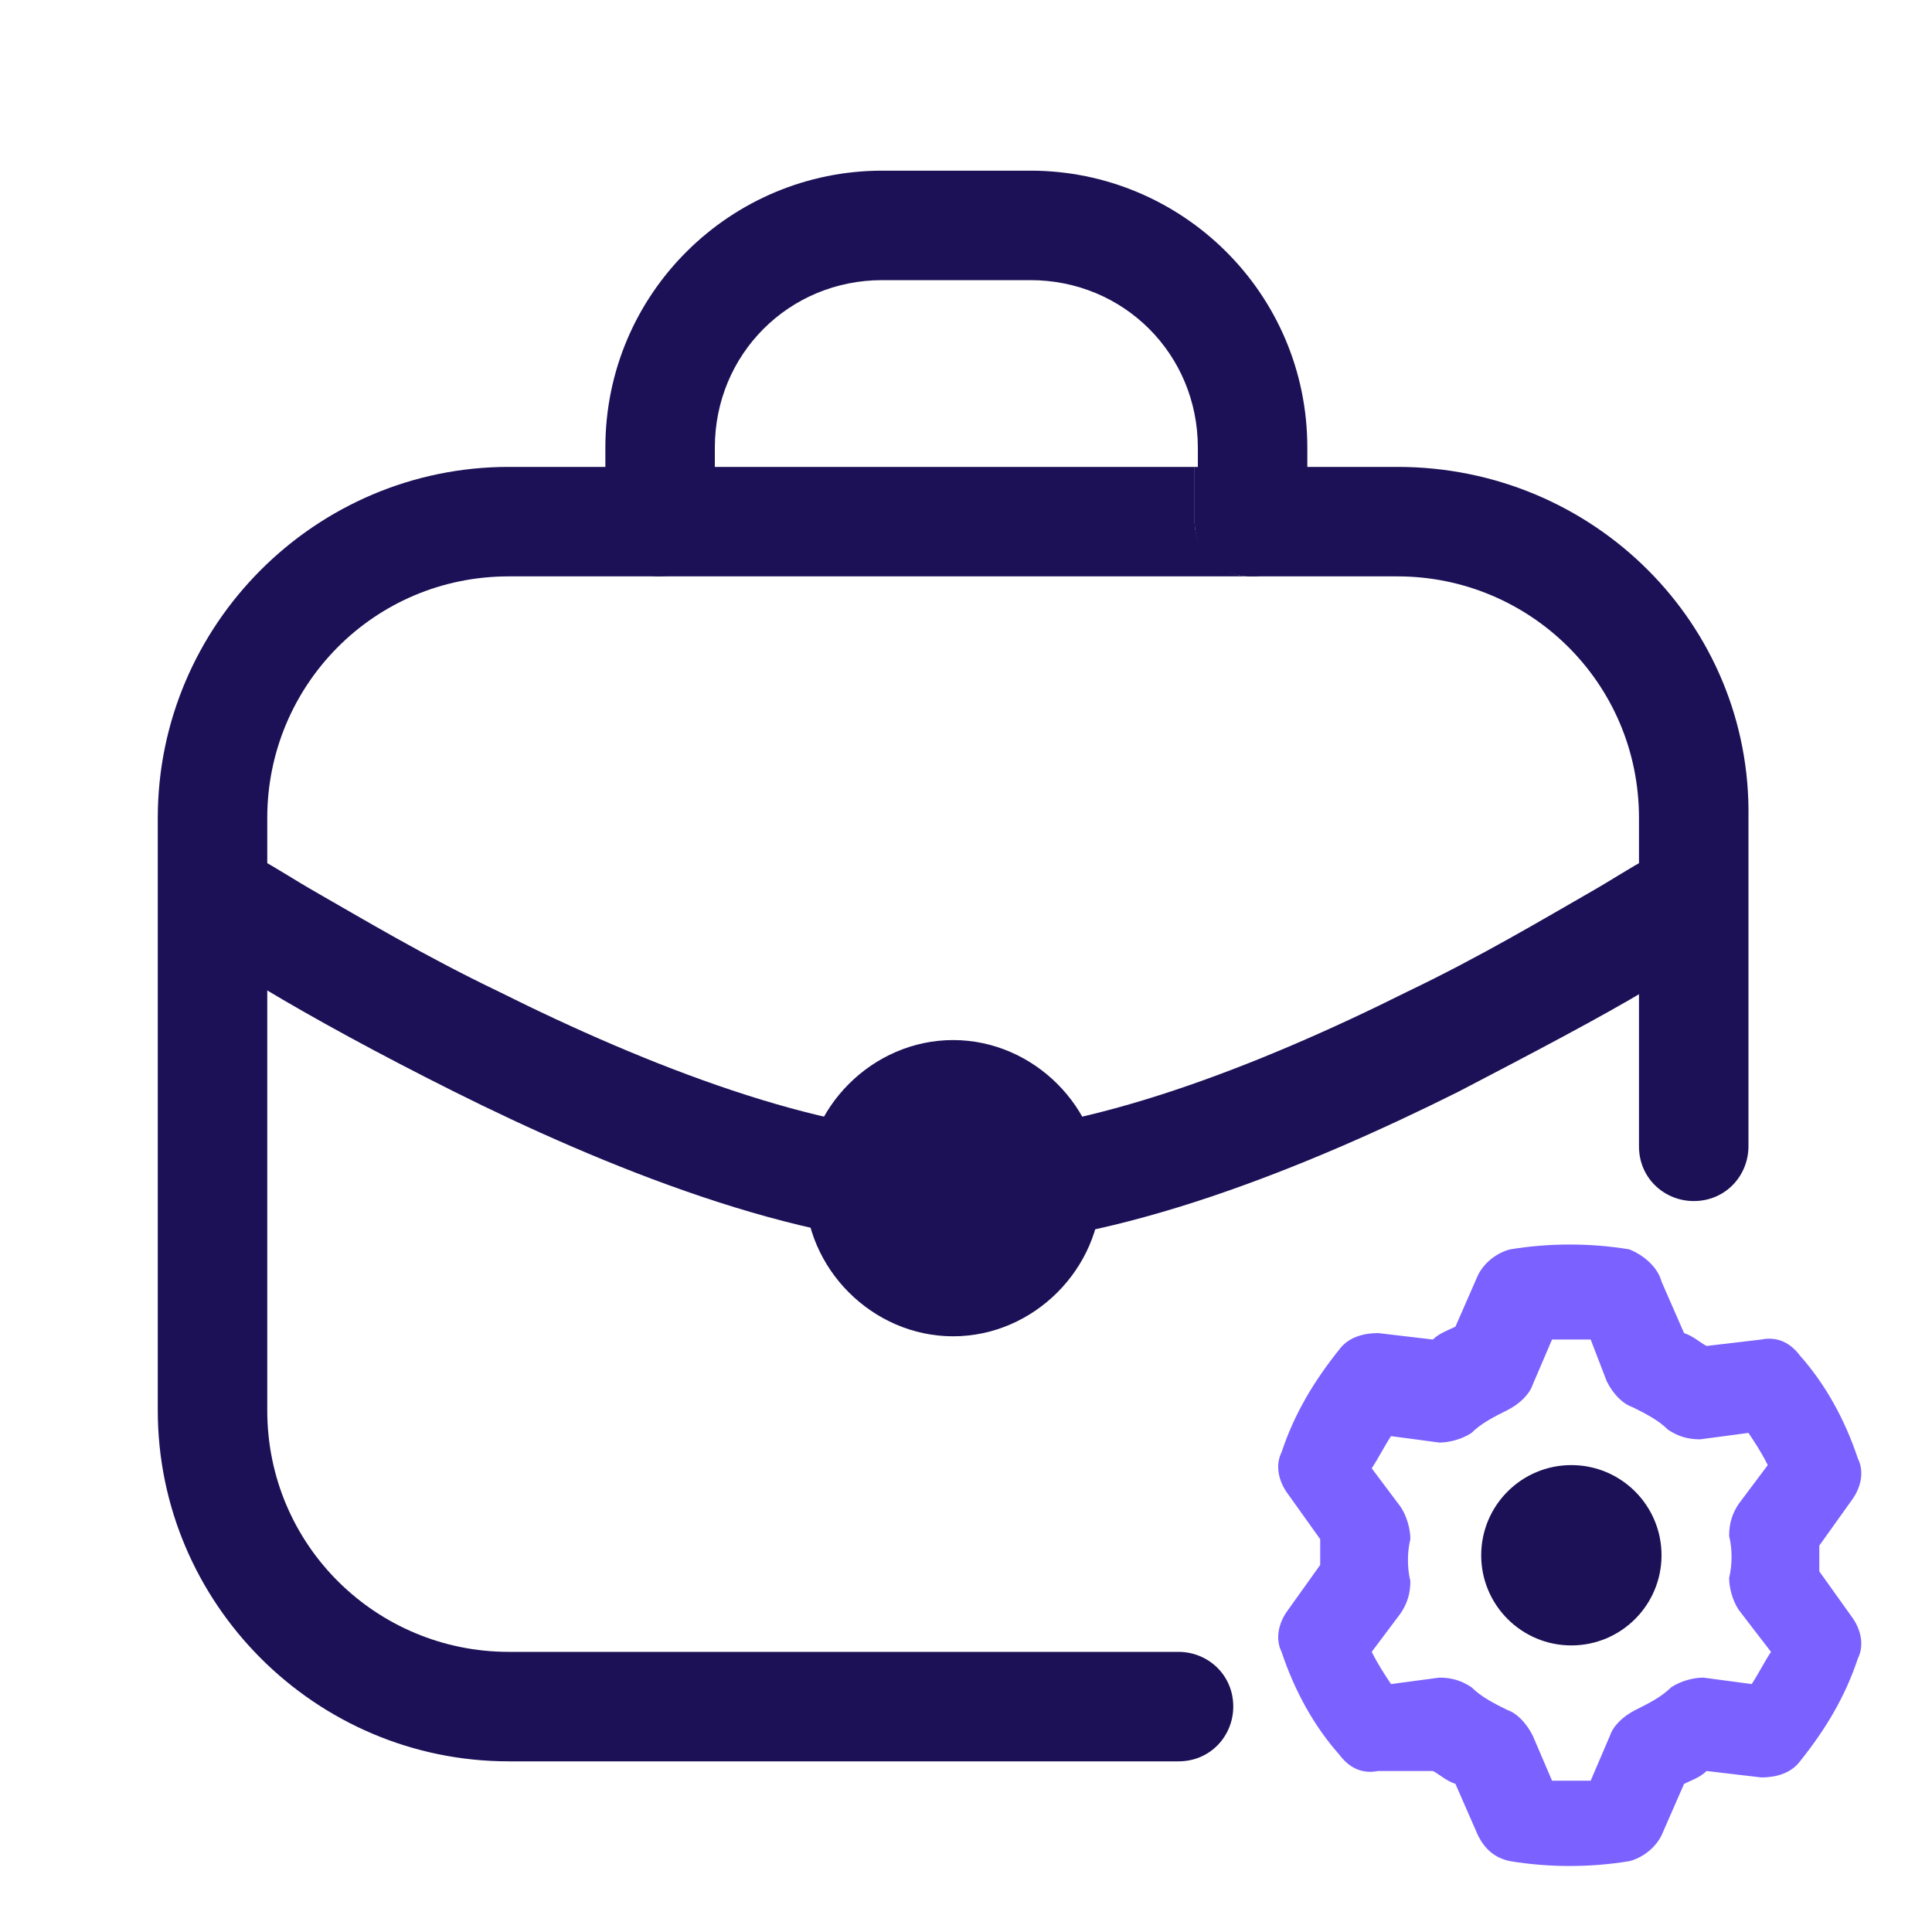 <?xml version="1.0" encoding="utf-8"?>
<!-- Generator: Adobe Illustrator 27.7.0, SVG Export Plug-In . SVG Version: 6.00 Build 0)  -->
<svg version="1.1" id="Layer_1" xmlns="http://www.w3.org/2000/svg" xmlns:xlink="http://www.w3.org/1999/xlink" x="0px" y="0px"
	 viewBox="0 0 60 60" style="enable-background:new 0 0 60 60;" xml:space="preserve">
<style type="text/css">
	.st0{fill-rule:evenodd;clip-rule:evenodd;fill:#1C1156;}
	.st1{fill:#1C1156;}
	.st2{fill-rule:evenodd;clip-rule:evenodd;fill:#7B61FF;}
</style>
<g>
	<g>
		<path class="st0" d="M43.4,14.5h-6.3v1.7c0,1,0.8,1.7,1.7,1.7h4.6c4.1,0,7.5,3.3,7.5,7.5v10.2c0,1,0.8,1.7,1.7,1.7l0,0
			c1,0,1.7-0.8,1.7-1.7V25.4C54.4,19.4,49.5,14.5,43.4,14.5z M15.8,51.3c-4.1,0-7.5-3.3-7.5-7.5V25.4c0-4.1,3.3-7.5,7.5-7.5h4.6
			c1,0,1.7-0.8,1.7-1.7v-1.7h-6.3c-6,0-10.9,4.9-10.9,10.9v18.4c0,6,4.9,10.9,10.9,10.9h20.8c1,0,1.7-0.8,1.7-1.7l0,0
			c0-1-0.8-1.7-1.7-1.7H15.8z"/>
		<path class="st0" d="M38.8,17.9H20.4c1,0,1.7-0.8,1.7-1.7v-1.7h15v1.7C37.1,17.1,37.9,17.9,38.8,17.9z"/>
		<path class="st0" d="M40.6,13.9v2.3c0,0.9-0.8,1.7-1.7,1.7c-1,0-1.7-0.8-1.7-1.7v-2.3c0-2.9-2.3-5.2-5.2-5.2h-4.6
			c-2.9,0-5.2,2.3-5.2,5.2v2.3c0,0.9-0.8,1.7-1.7,1.7c-1,0-1.7-0.8-1.7-1.7v-2.3c0-4.8,3.9-8.6,8.6-8.6h4.6
			C36.7,5.3,40.6,9.1,40.6,13.9z"/>
		<path class="st0" d="M5.2,26.8c0.5-0.8,1.6-1,2.4-0.5l0,0l0,0l0.1,0.1c0.1,0.1,0.2,0.2,0.4,0.3c0.4,0.2,1,0.6,1.7,1
			c1.4,0.8,3.4,2,5.7,3.1c4.6,2.3,10,4.4,14.1,4.4s9.5-2.1,14.1-4.4c2.3-1.1,4.3-2.3,5.7-3.1c0.7-0.4,1.3-0.8,1.7-1
			c0.2-0.1,0.3-0.2,0.4-0.3l0.1-0.1l0,0l0,0c0.8-0.5,1.9-0.3,2.4,0.5c0.5,0.8,0.3,1.9-0.5,2.4l-0.9-1.4c0.9,1.4,0.9,1.4,0.9,1.4l0,0
			l0,0l-0.1,0.1c-0.1,0.1-0.3,0.2-0.5,0.3c-0.4,0.3-1,0.6-1.7,1.1c-1.5,0.9-3.6,2-5.9,3.2c-4.6,2.3-10.7,4.8-15.6,4.8
			c-4.9,0-11-2.5-15.6-4.8c-2.4-1.2-4.4-2.3-5.9-3.2c-0.7-0.4-1.3-0.8-1.7-1.1c-0.2-0.1-0.4-0.2-0.5-0.3l-0.1-0.1l0,0l0,0
			c0,0,0,0,0.9-1.4l-0.9,1.4C4.9,28.6,4.7,27.6,5.2,26.8L5.2,26.8z"/>
	</g>
	<path class="st1" d="M34.2,36.9c0,2.5-2.1,4.6-4.6,4.6S25,39.4,25,36.9c0-2.5,2.1-4.6,4.6-4.6S34.2,34.4,34.2,36.9z"/>
</g>
<circle class="st0" cx="48.8" cy="48.3" r="2.8"/>
<path class="st2" d="M51.6,39.8c0,0,0.7,1.6,0.7,1.6c0.3,0.1,0.5,0.3,0.7,0.4l1.7-0.2c0.5-0.1,0.9,0.1,1.2,0.5
	c0.8,0.9,1.4,2,1.8,3.2c0.2,0.4,0.1,0.9-0.2,1.3c0,0-1,1.4-1,1.4c0,0.3,0,0.6,0,0.8l1,1.4c0.3,0.4,0.4,0.9,0.2,1.3
	c-0.4,1.2-1,2.2-1.8,3.2c-0.3,0.4-0.8,0.5-1.2,0.5c0,0-1.7-0.2-1.7-0.2c-0.2,0.2-0.5,0.3-0.7,0.4l-0.7,1.6c-0.2,0.4-0.6,0.7-1,0.8
	c-1.2,0.2-2.5,0.2-3.7,0c-0.5-0.1-0.8-0.4-1-0.8c0,0-0.7-1.6-0.7-1.6c-0.3-0.1-0.5-0.3-0.7-0.4L42.8,55c-0.5,0.1-0.9-0.1-1.2-0.5
	c-0.8-0.9-1.4-2-1.8-3.2c-0.2-0.4-0.1-0.9,0.2-1.3c0,0,1-1.4,1-1.4c0-0.3,0-0.6,0-0.8l-1-1.4c-0.3-0.4-0.4-0.9-0.2-1.3
	c0.4-1.2,1-2.2,1.8-3.2c0.3-0.4,0.8-0.5,1.2-0.5c0,0,1.7,0.2,1.7,0.2c0.2-0.2,0.5-0.3,0.7-0.4l0.7-1.6c0.2-0.4,0.6-0.7,1-0.8
	c1.2-0.2,2.5-0.2,3.7,0C51.1,39,51.5,39.4,51.6,39.8L51.6,39.8z M49.4,41.6c-0.4,0-0.8,0-1.2,0l-0.6,1.4c-0.1,0.3-0.4,0.6-0.8,0.8
	c-0.4,0.2-0.8,0.4-1.1,0.7c-0.3,0.2-0.7,0.3-1,0.3l-1.5-0.2c-0.2,0.3-0.4,0.7-0.6,1l0.9,1.2c0.2,0.3,0.3,0.7,0.3,1
	c-0.1,0.4-0.1,0.9,0,1.3c0,0.4-0.1,0.7-0.3,1c0,0-0.9,1.2-0.9,1.2c0.2,0.4,0.4,0.7,0.6,1l1.5-0.2c0.4,0,0.7,0.1,1,0.3
	c0.3,0.3,0.7,0.5,1.1,0.7c0.3,0.1,0.6,0.4,0.8,0.8l0.6,1.4c0.4,0,0.8,0,1.2,0l0.6-1.4c0.1-0.3,0.4-0.6,0.8-0.8
	c0.4-0.2,0.8-0.4,1.1-0.7c0.3-0.2,0.7-0.3,1-0.3l1.5,0.2c0.2-0.3,0.4-0.7,0.6-1L54,50c-0.2-0.3-0.3-0.7-0.3-1c0.1-0.4,0.1-0.9,0-1.3
	c0-0.4,0.1-0.7,0.3-1c0,0,0.9-1.2,0.9-1.2c-0.2-0.4-0.4-0.7-0.6-1l-1.5,0.2c-0.4,0-0.7-0.1-1-0.3c-0.3-0.3-0.7-0.5-1.1-0.7
	c-0.3-0.1-0.6-0.4-0.8-0.8L49.4,41.6z"/>
</svg>
